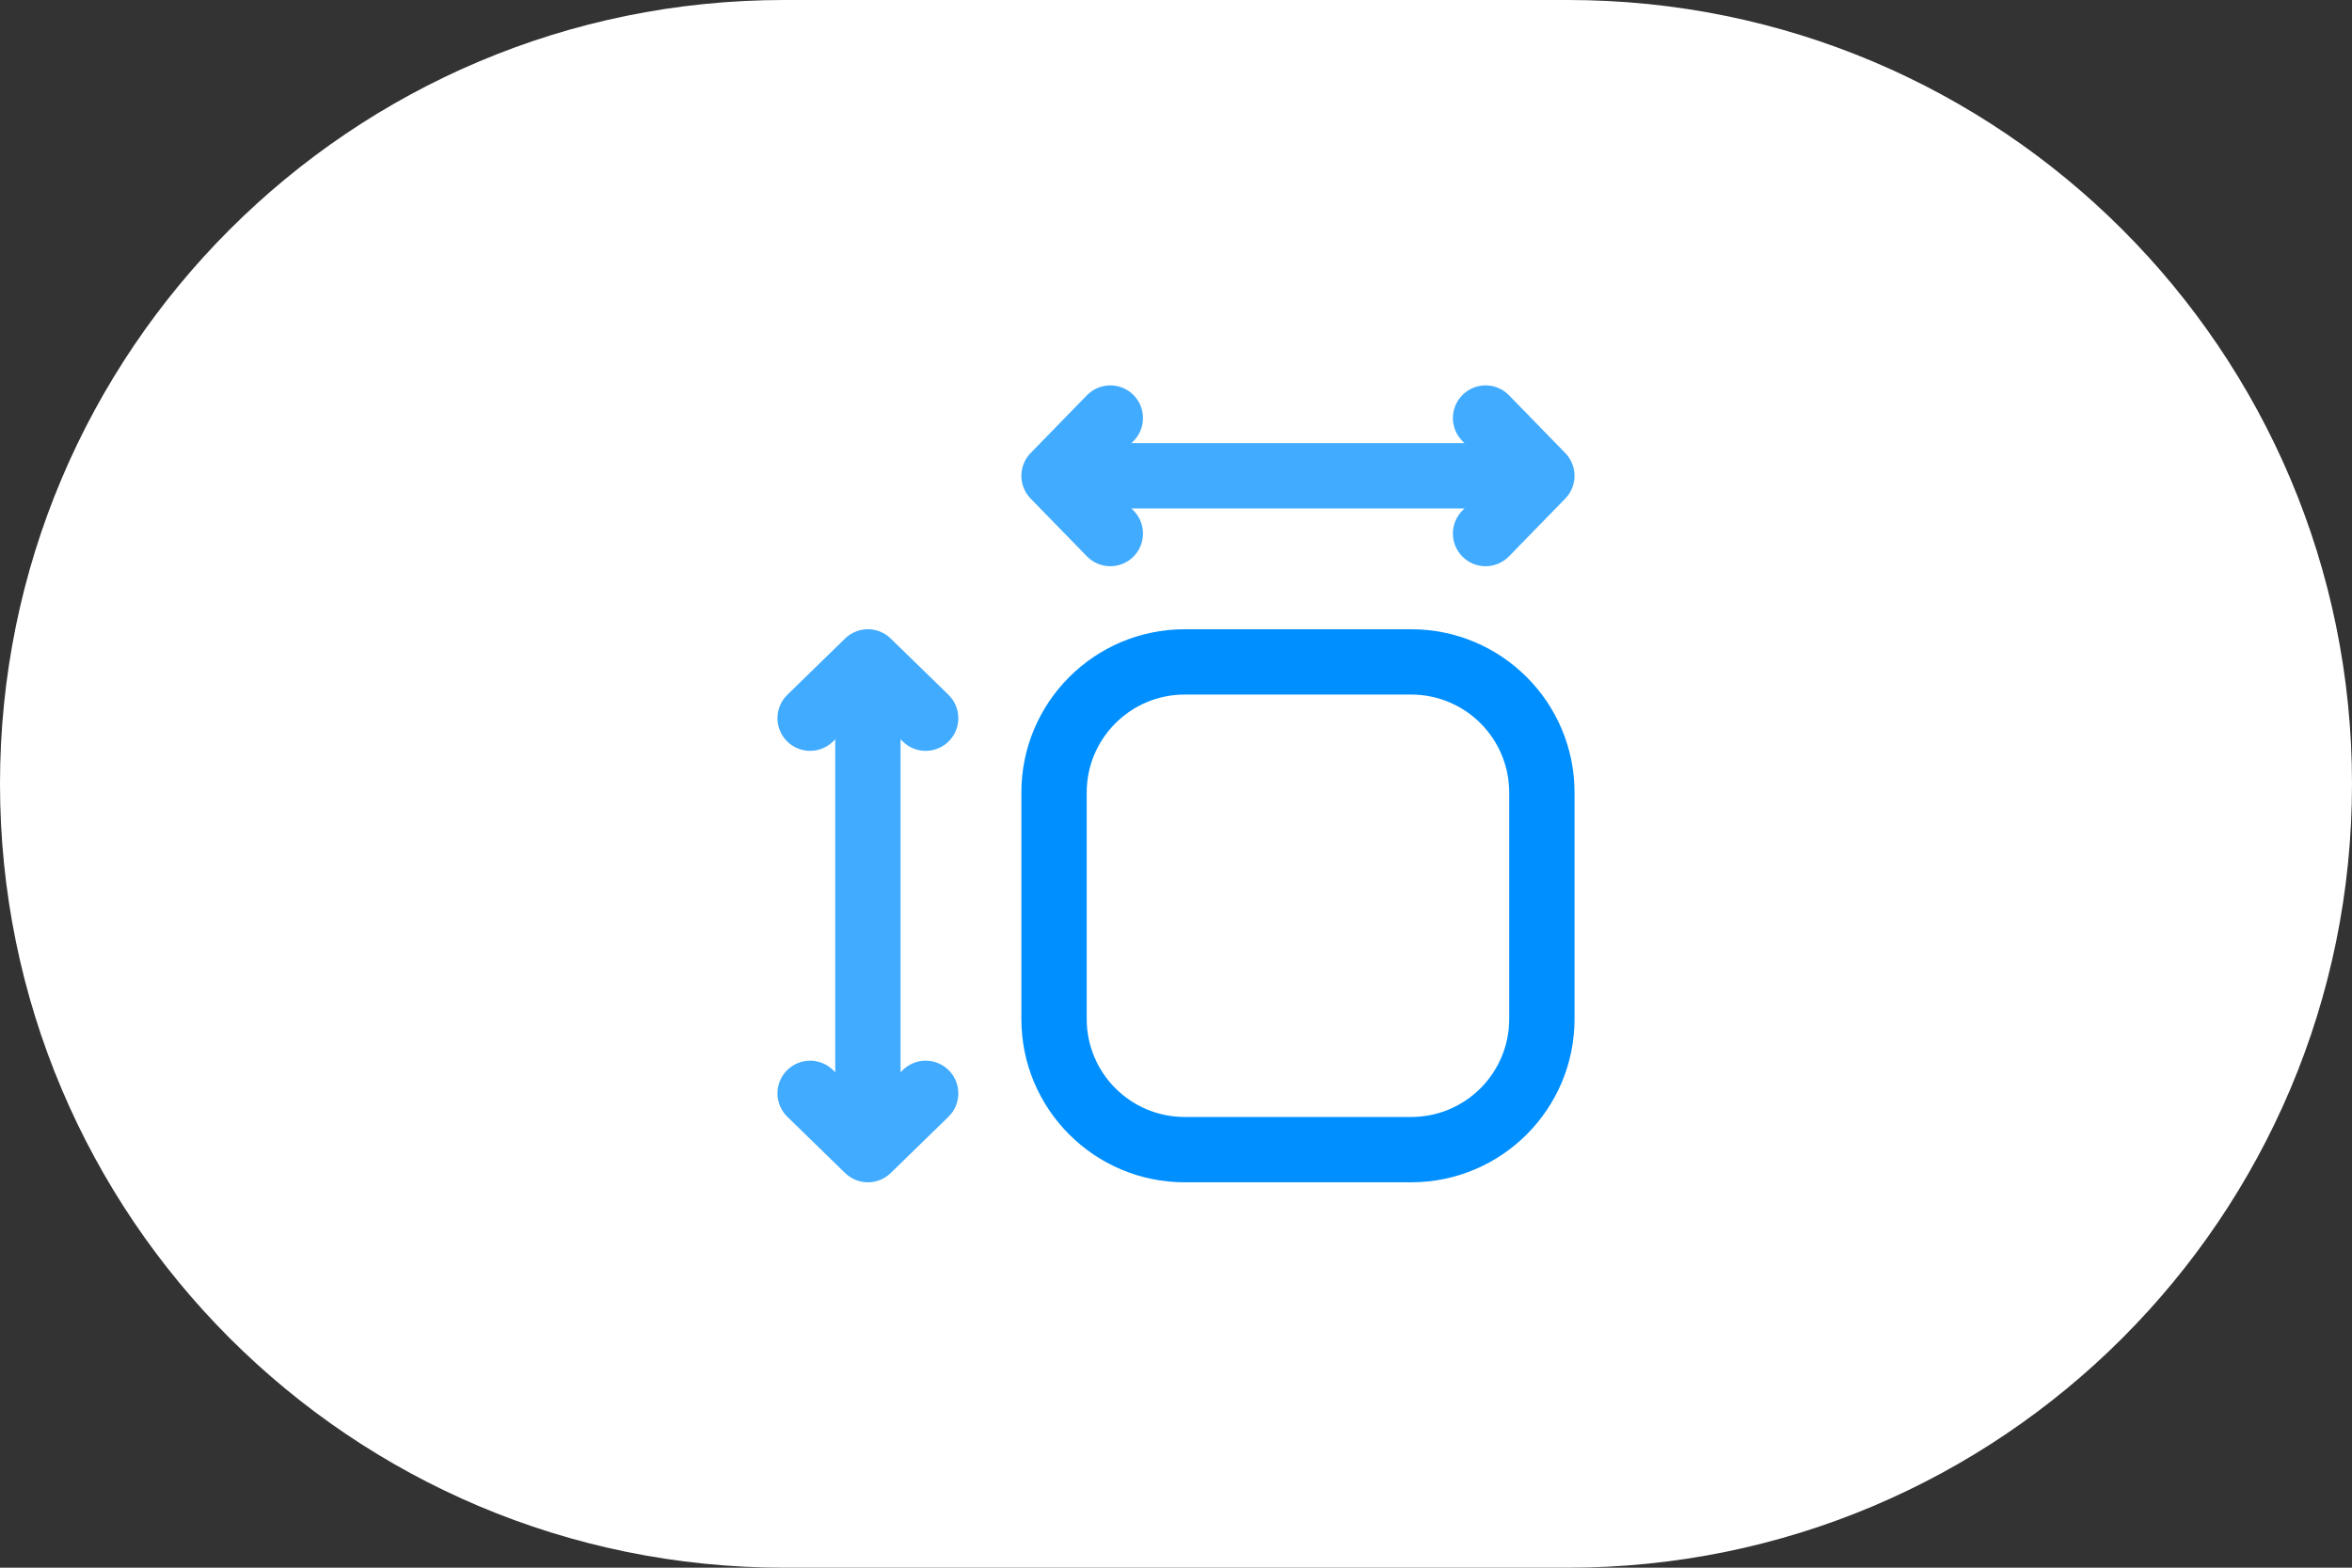 <svg width="120" height="80" viewBox="0 0 120 80" fill="none" xmlns="http://www.w3.org/2000/svg">
<rect x="0" y="0" width="120" height="80" fill="#333333" stroke="none"/>
<path d="M0 40C0 17.909 17.909 0 40 0H80C102.091 0 120 17.909 120 40V40C120 62.091 102.091 80 80 80H40C17.909 80 0 62.091 0 40V40Z" fill="white"/>
<path fill-rule="evenodd" clip-rule="evenodd" d="M52.111 40.444C52.111 35.842 55.842 32.111 60.444 32.111H72C76.602 32.111 80.333 35.842 80.333 40.444V52C80.333 56.602 76.602 60.333 72 60.333H60.444C55.842 60.333 52.111 56.602 52.111 52L52.111 40.444ZM60.444 35.444C57.683 35.444 55.444 37.683 55.444 40.444L55.444 52C55.444 54.761 57.683 57 60.444 57H72C74.761 57 77 54.761 77 52V40.444C77 37.683 74.761 35.444 72 35.444H60.444Z" fill="#008FFF"/>
<g opacity="0.75">
<path fill-rule="evenodd" clip-rule="evenodd" d="M53.068 24.281C53.068 23.36 53.814 22.614 54.734 22.614L77.709 22.614C78.629 22.614 79.375 23.36 79.375 24.281C79.375 25.201 78.629 25.947 77.709 25.947L54.734 25.947C53.814 25.947 53.068 25.201 53.068 24.281Z" fill="#008FFF"/>
<path fill-rule="evenodd" clip-rule="evenodd" d="M57.812 20.14C58.472 20.782 58.485 21.837 57.843 22.496L56.105 24.281L57.843 26.065C58.485 26.724 58.472 27.779 57.812 28.422C57.153 29.064 56.098 29.05 55.456 28.391L52.584 25.444C51.953 24.797 51.953 23.765 52.584 23.118L55.456 20.17C56.098 19.511 57.153 19.497 57.812 20.14Z" fill="#008FFF"/>
<path fill-rule="evenodd" clip-rule="evenodd" d="M74.632 20.14C75.291 19.497 76.346 19.511 76.988 20.17L79.86 23.118C80.491 23.765 80.491 24.797 79.86 25.444L76.988 28.391C76.346 29.05 75.291 29.064 74.632 28.422C73.972 27.779 73.959 26.724 74.601 26.065L76.339 24.281L74.601 22.496C73.959 21.837 73.972 20.782 74.632 20.14Z" fill="#008FFF"/>
</g>
<g opacity="0.75">
<path fill-rule="evenodd" clip-rule="evenodd" d="M44.28 59.376C43.36 59.376 42.614 58.63 42.614 57.709L42.614 34.735C42.614 33.815 43.36 33.068 44.28 33.068C45.201 33.068 45.947 33.815 45.947 34.735L45.947 57.709C45.947 58.63 45.201 59.376 44.28 59.376Z" fill="#008FFF"/>
<path fill-rule="evenodd" clip-rule="evenodd" d="M40.139 54.632C40.782 53.972 41.837 53.959 42.496 54.601L44.281 56.34L46.065 54.601C46.724 53.959 47.779 53.972 48.422 54.632C49.064 55.291 49.05 56.346 48.391 56.989L45.444 59.86C44.796 60.491 43.765 60.491 43.117 59.86L40.17 56.989C39.511 56.346 39.497 55.291 40.139 54.632Z" fill="#008FFF"/>
<path fill-rule="evenodd" clip-rule="evenodd" d="M40.139 37.813C39.497 37.154 39.511 36.098 40.17 35.456L43.117 32.584C43.765 31.953 44.796 31.953 45.444 32.584L48.391 35.456C49.05 36.098 49.064 37.154 48.422 37.813C47.779 38.472 46.724 38.486 46.065 37.843L44.281 36.105L42.496 37.843C41.837 38.486 40.782 38.472 40.139 37.813Z" fill="#008FFF"/>
</g>
</svg>
